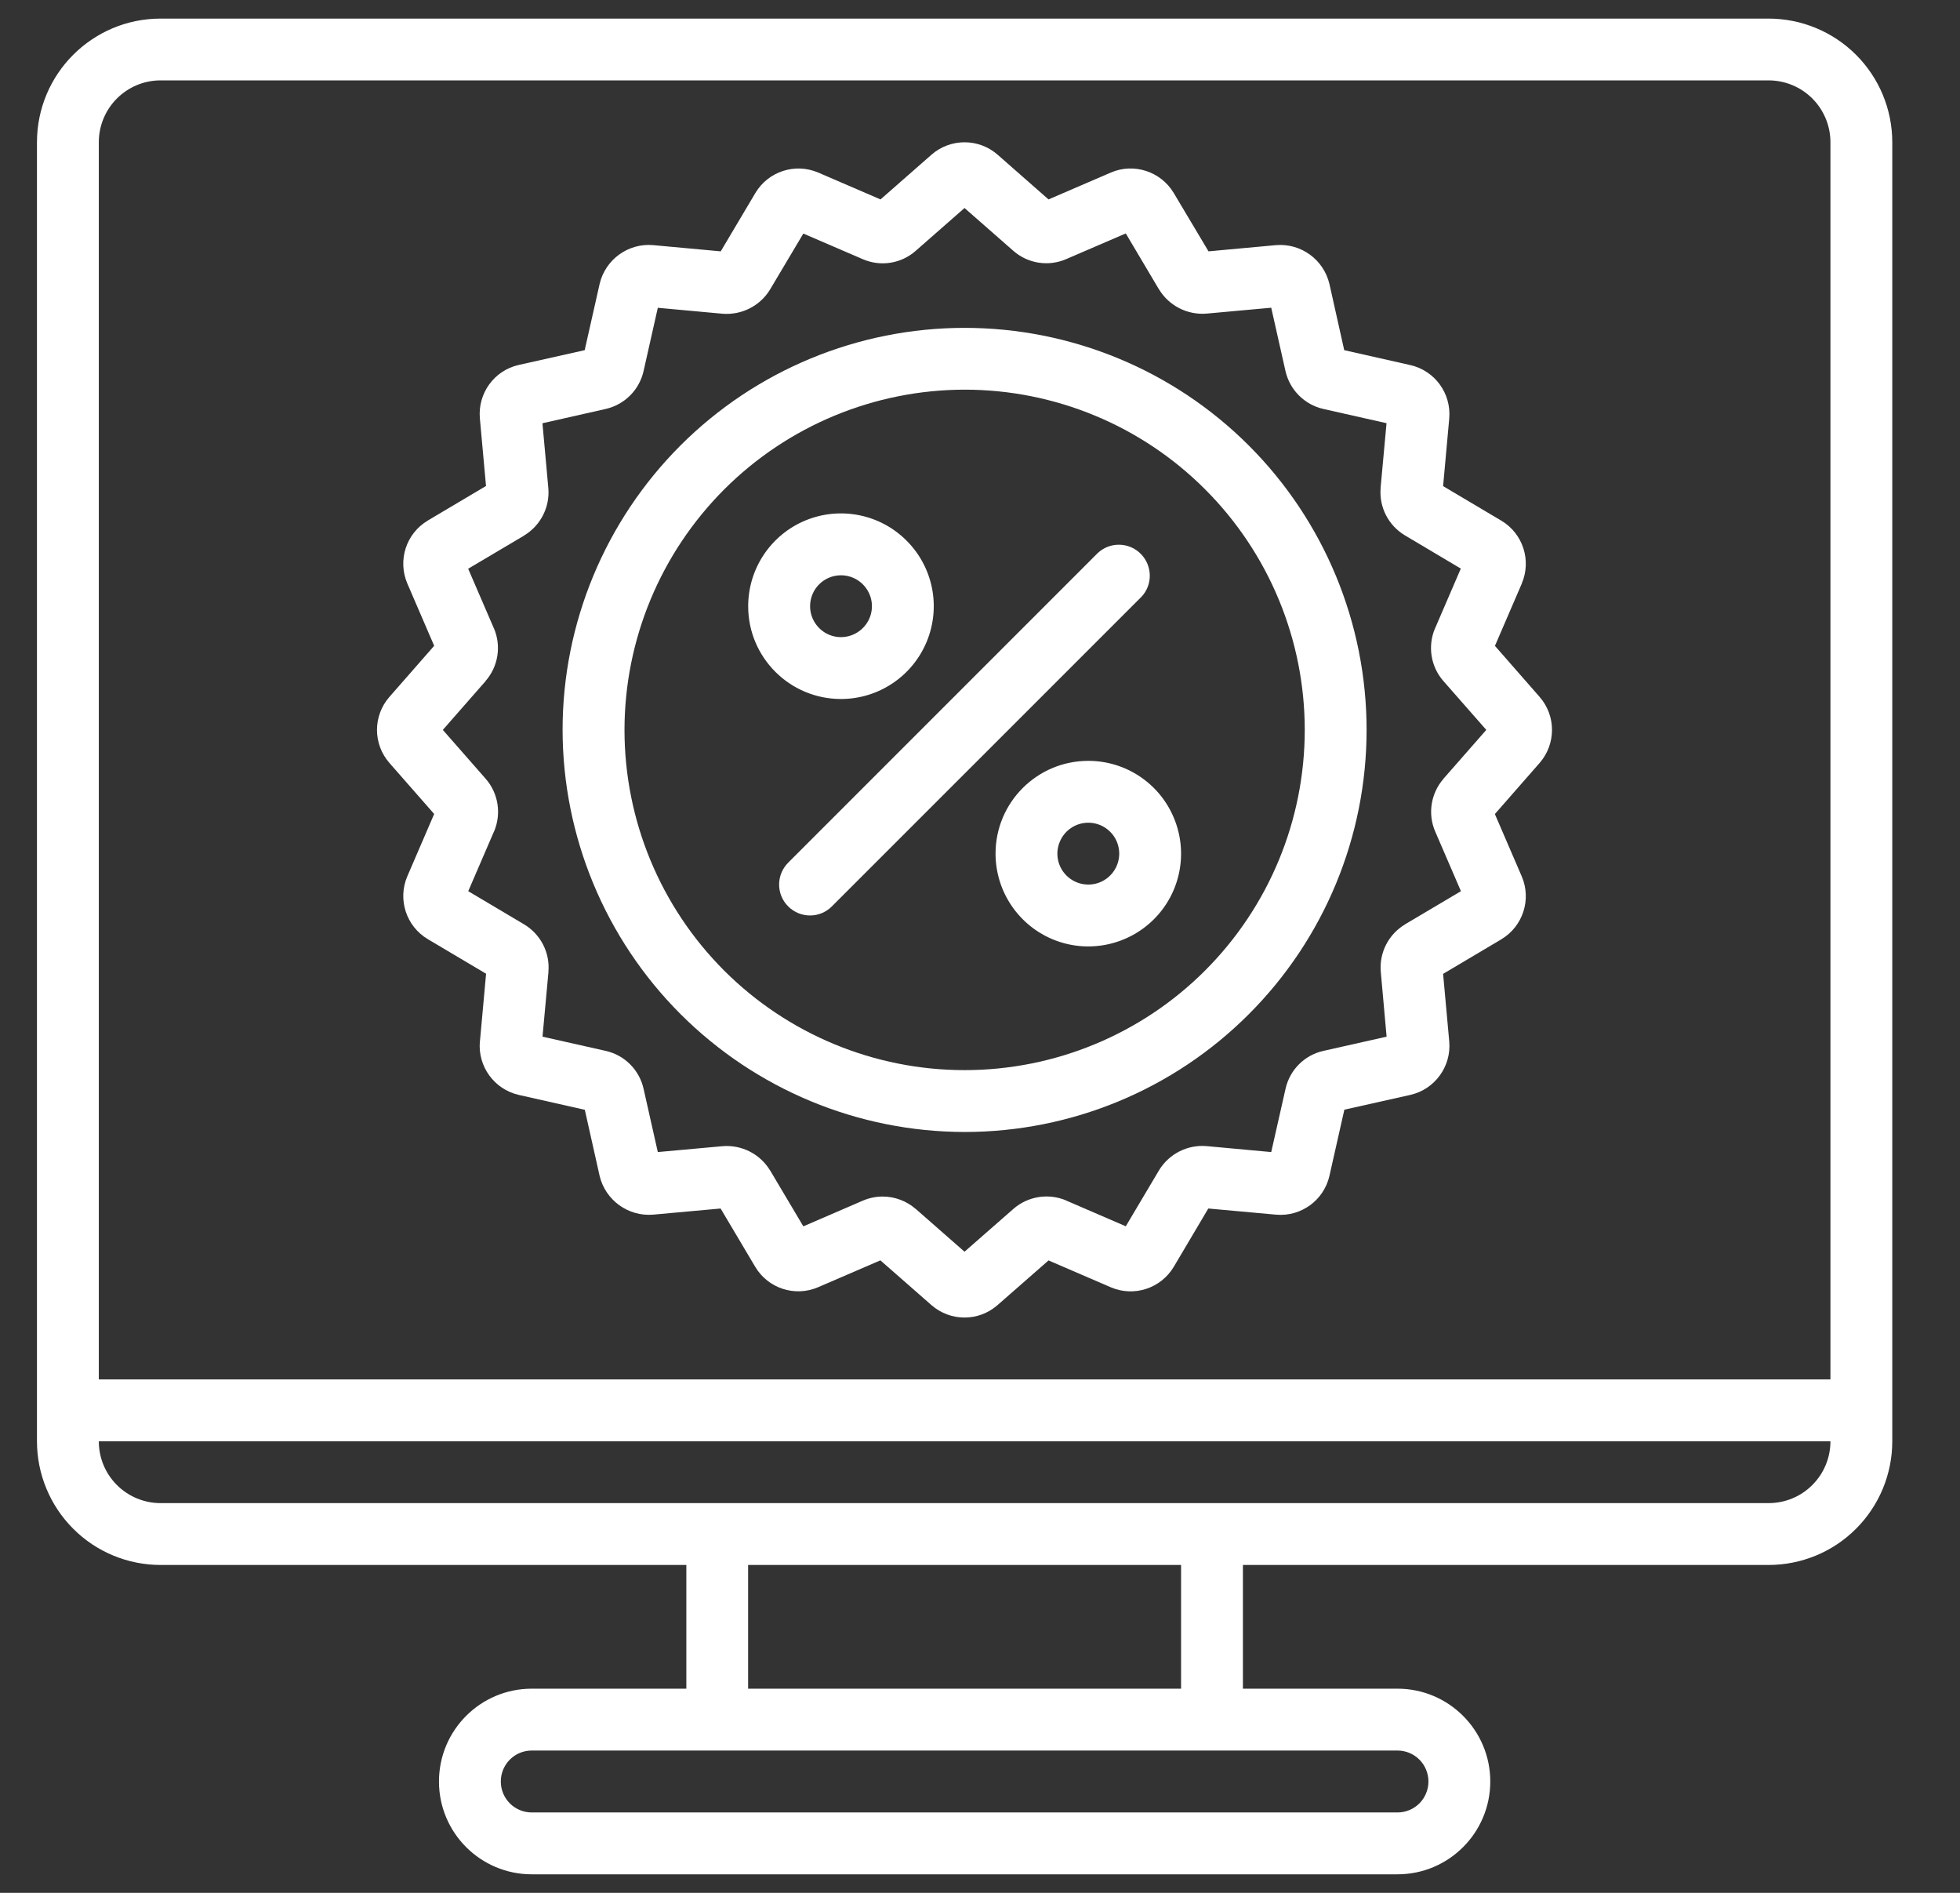 <svg width="29" height="28" viewBox="0 0 29 28" fill="none" xmlns="http://www.w3.org/2000/svg">
<rect x="0" y="0" width="29" height="28" fill="#333333" stroke="none"/>
<path d="M2.377 23.15H10.155V24.98H7.868C7.109 24.98 6.495 25.595 6.495 26.353C6.495 27.111 7.109 27.726 7.868 27.726H20.677C21.435 27.726 22.05 27.111 22.05 26.353C22.05 25.595 21.435 24.98 20.677 24.98H18.39V23.15H26.167C26.653 23.15 27.119 22.958 27.462 22.614C27.805 22.271 27.998 21.805 27.998 21.321V2.105C27.998 1.619 27.805 1.154 27.462 0.811C27.119 0.468 26.653 0.275 26.167 0.275H2.377C1.366 0.275 0.547 1.094 0.547 2.105V21.321C0.547 21.805 0.74 22.271 1.083 22.614C1.426 22.958 1.892 23.15 2.377 23.15ZM21.135 26.353C21.135 26.474 21.087 26.591 21.001 26.677C20.915 26.763 20.798 26.811 20.677 26.811H7.868C7.614 26.811 7.41 26.606 7.41 26.353C7.41 26.1 7.614 25.895 7.868 25.895H20.677C20.798 25.895 20.915 25.943 21.001 26.029C21.087 26.115 21.135 26.232 21.135 26.353ZM17.475 24.98H11.069V23.15H17.475V24.98ZM26.169 22.235H2.377C1.871 22.235 1.462 21.826 1.462 21.321H27.083C27.083 21.563 26.987 21.796 26.815 21.967C26.644 22.139 26.411 22.235 26.168 22.235L26.169 22.235ZM2.377 1.189H26.167C26.411 1.189 26.644 1.286 26.815 1.457C26.987 1.629 27.083 1.862 27.083 2.105V20.405H1.462V2.105C1.462 1.599 1.871 1.189 2.377 1.189Z" fill="white"/>
<path d="M6.424 12.041L6.026 12.964C5.881 13.305 6.01 13.702 6.329 13.892L7.192 14.404L7.101 15.406H7.1C7.068 15.776 7.312 16.112 7.673 16.196L8.653 16.417L8.872 17.395C8.958 17.754 9.294 17.997 9.661 17.968L10.662 17.877L11.175 18.741C11.365 19.059 11.762 19.188 12.103 19.042L13.026 18.644L13.783 19.307C14.063 19.551 14.479 19.551 14.758 19.307L15.514 18.645L16.437 19.043C16.779 19.189 17.175 19.059 17.366 18.741L17.878 17.877L18.88 17.968C19.25 18.001 19.587 17.756 19.67 17.395L19.891 16.415L20.869 16.196C21.23 16.113 21.475 15.776 21.443 15.407L21.352 14.406L22.215 13.894H22.214C22.533 13.704 22.662 13.306 22.516 12.965L22.118 12.042L22.781 11.285C23.024 11.005 23.024 10.589 22.781 10.31L22.119 9.554L22.517 8.631H22.516C22.662 8.29 22.533 7.893 22.215 7.703L21.352 7.191L21.443 6.189C21.474 5.819 21.23 5.484 20.869 5.401L19.889 5.18L19.67 4.2C19.584 3.84 19.25 3.596 18.881 3.626L17.881 3.718L17.366 2.854C17.175 2.536 16.778 2.406 16.437 2.552L15.514 2.95L14.759 2.287C14.48 2.044 14.063 2.044 13.784 2.287L13.028 2.95L12.105 2.552C11.763 2.407 11.367 2.536 11.177 2.854L10.664 3.718L9.663 3.626C9.294 3.594 8.957 3.839 8.872 4.2L8.651 5.18L7.673 5.399C7.312 5.481 7.068 5.818 7.1 6.188L7.191 7.189L6.328 7.701H6.329C6.009 7.891 5.881 8.288 6.026 8.63L6.424 9.553L5.761 10.31C5.517 10.589 5.517 11.005 5.761 11.285L6.424 12.041ZM7.308 9.296L6.927 8.413L7.754 7.923V7.922C7.998 7.775 8.138 7.503 8.113 7.219L8.026 6.261L8.964 6.049C9.242 5.985 9.459 5.768 9.522 5.49L9.733 4.553L10.691 4.641H10.692C10.975 4.663 11.247 4.525 11.394 4.282L11.886 3.455L12.768 3.835C13.03 3.948 13.333 3.9 13.547 3.712L14.271 3.077L14.994 3.711C15.209 3.899 15.513 3.947 15.775 3.833L16.657 3.453L17.147 4.279H17.148C17.295 4.523 17.568 4.662 17.852 4.639L18.809 4.552L19.02 5.49C19.084 5.768 19.3 5.985 19.578 6.049L20.515 6.26L20.427 7.218H20.428C20.403 7.502 20.543 7.774 20.788 7.92L21.614 8.411L21.234 9.293H21.233C21.121 9.556 21.168 9.859 21.356 10.074L21.991 10.797L21.357 11.52H21.358C21.171 11.735 21.122 12.039 21.235 12.3L21.616 13.183L20.789 13.673V13.674C20.544 13.821 20.405 14.093 20.43 14.377L20.516 15.335L19.578 15.546C19.3 15.609 19.084 15.826 19.021 16.105L18.809 17.042L17.852 16.954H17.851C17.568 16.93 17.295 17.07 17.148 17.313L16.657 18.14L15.775 17.759V17.758C15.513 17.647 15.21 17.695 14.995 17.882L14.271 18.516L13.549 17.883V17.884C13.414 17.766 13.24 17.7 13.06 17.7C12.96 17.7 12.86 17.721 12.768 17.76L11.886 18.141L11.395 17.314H11.394C11.247 17.071 10.975 16.932 10.691 16.955L9.733 17.042L9.522 16.105C9.459 15.826 9.242 15.609 8.965 15.546L8.027 15.335L8.115 14.377H8.114C8.14 14.093 7.999 13.82 7.755 13.674L6.928 13.183L7.309 12.3H7.31C7.421 12.039 7.374 11.735 7.187 11.521L6.552 10.797L7.186 10.074H7.184C7.372 9.86 7.42 9.556 7.308 9.294L7.308 9.296Z" fill="white"/>
<path d="M14.272 16.745C15.85 16.745 17.363 16.119 18.478 15.002C19.593 13.887 20.22 12.374 20.22 10.797C20.22 9.22 19.593 7.706 18.478 6.591C17.363 5.476 15.85 4.85 14.272 4.85C12.695 4.85 11.182 5.476 10.067 6.591C8.952 7.707 8.324 9.22 8.324 10.797C8.326 12.374 8.954 13.886 10.069 15.001C11.184 16.115 12.695 16.743 14.272 16.745ZM14.272 5.764C15.607 5.764 16.888 6.294 17.831 7.239C18.775 8.183 19.305 9.463 19.305 10.797C19.305 12.132 18.775 13.412 17.831 14.356C16.888 15.3 15.607 15.83 14.272 15.83C12.937 15.83 11.657 15.3 10.713 14.356C9.77 13.412 9.24 12.132 9.24 10.797C9.241 9.463 9.772 8.184 10.715 7.24C11.659 6.296 12.938 5.766 14.272 5.764Z" fill="white"/>
<path d="M11.662 13.408C11.841 13.587 12.13 13.587 12.308 13.408L16.884 8.833V8.834C17.058 8.654 17.054 8.368 16.878 8.192C16.701 8.015 16.416 8.013 16.237 8.186L11.662 12.761C11.483 12.941 11.483 13.23 11.662 13.408Z" fill="white"/>
<path d="M12.443 10.34C12.998 10.34 13.499 10.005 13.711 9.493C13.924 8.979 13.807 8.39 13.413 7.997C13.021 7.604 12.431 7.487 11.917 7.699C11.405 7.911 11.07 8.412 11.07 8.968C11.07 9.726 11.685 10.34 12.443 10.34ZM12.443 8.51C12.628 8.51 12.794 8.621 12.866 8.792C12.937 8.963 12.898 9.159 12.767 9.29C12.636 9.421 12.439 9.461 12.268 9.39C12.098 9.319 11.986 9.152 11.986 8.967C11.986 8.714 12.191 8.51 12.443 8.51Z" fill="white"/>
<path d="M14.73 12.627C14.73 13.183 15.065 13.683 15.578 13.896C16.09 14.108 16.681 13.99 17.073 13.598C17.466 13.206 17.583 12.615 17.37 12.102C17.158 11.589 16.657 11.255 16.103 11.255C15.345 11.255 14.73 11.869 14.73 12.627ZM16.56 12.627C16.56 12.813 16.448 12.979 16.278 13.05C16.107 13.121 15.91 13.082 15.779 12.951C15.648 12.821 15.609 12.623 15.68 12.453C15.751 12.281 15.918 12.17 16.103 12.17C16.224 12.17 16.34 12.218 16.426 12.304C16.512 12.389 16.56 12.506 16.56 12.627Z" fill="white"/>
</svg>

